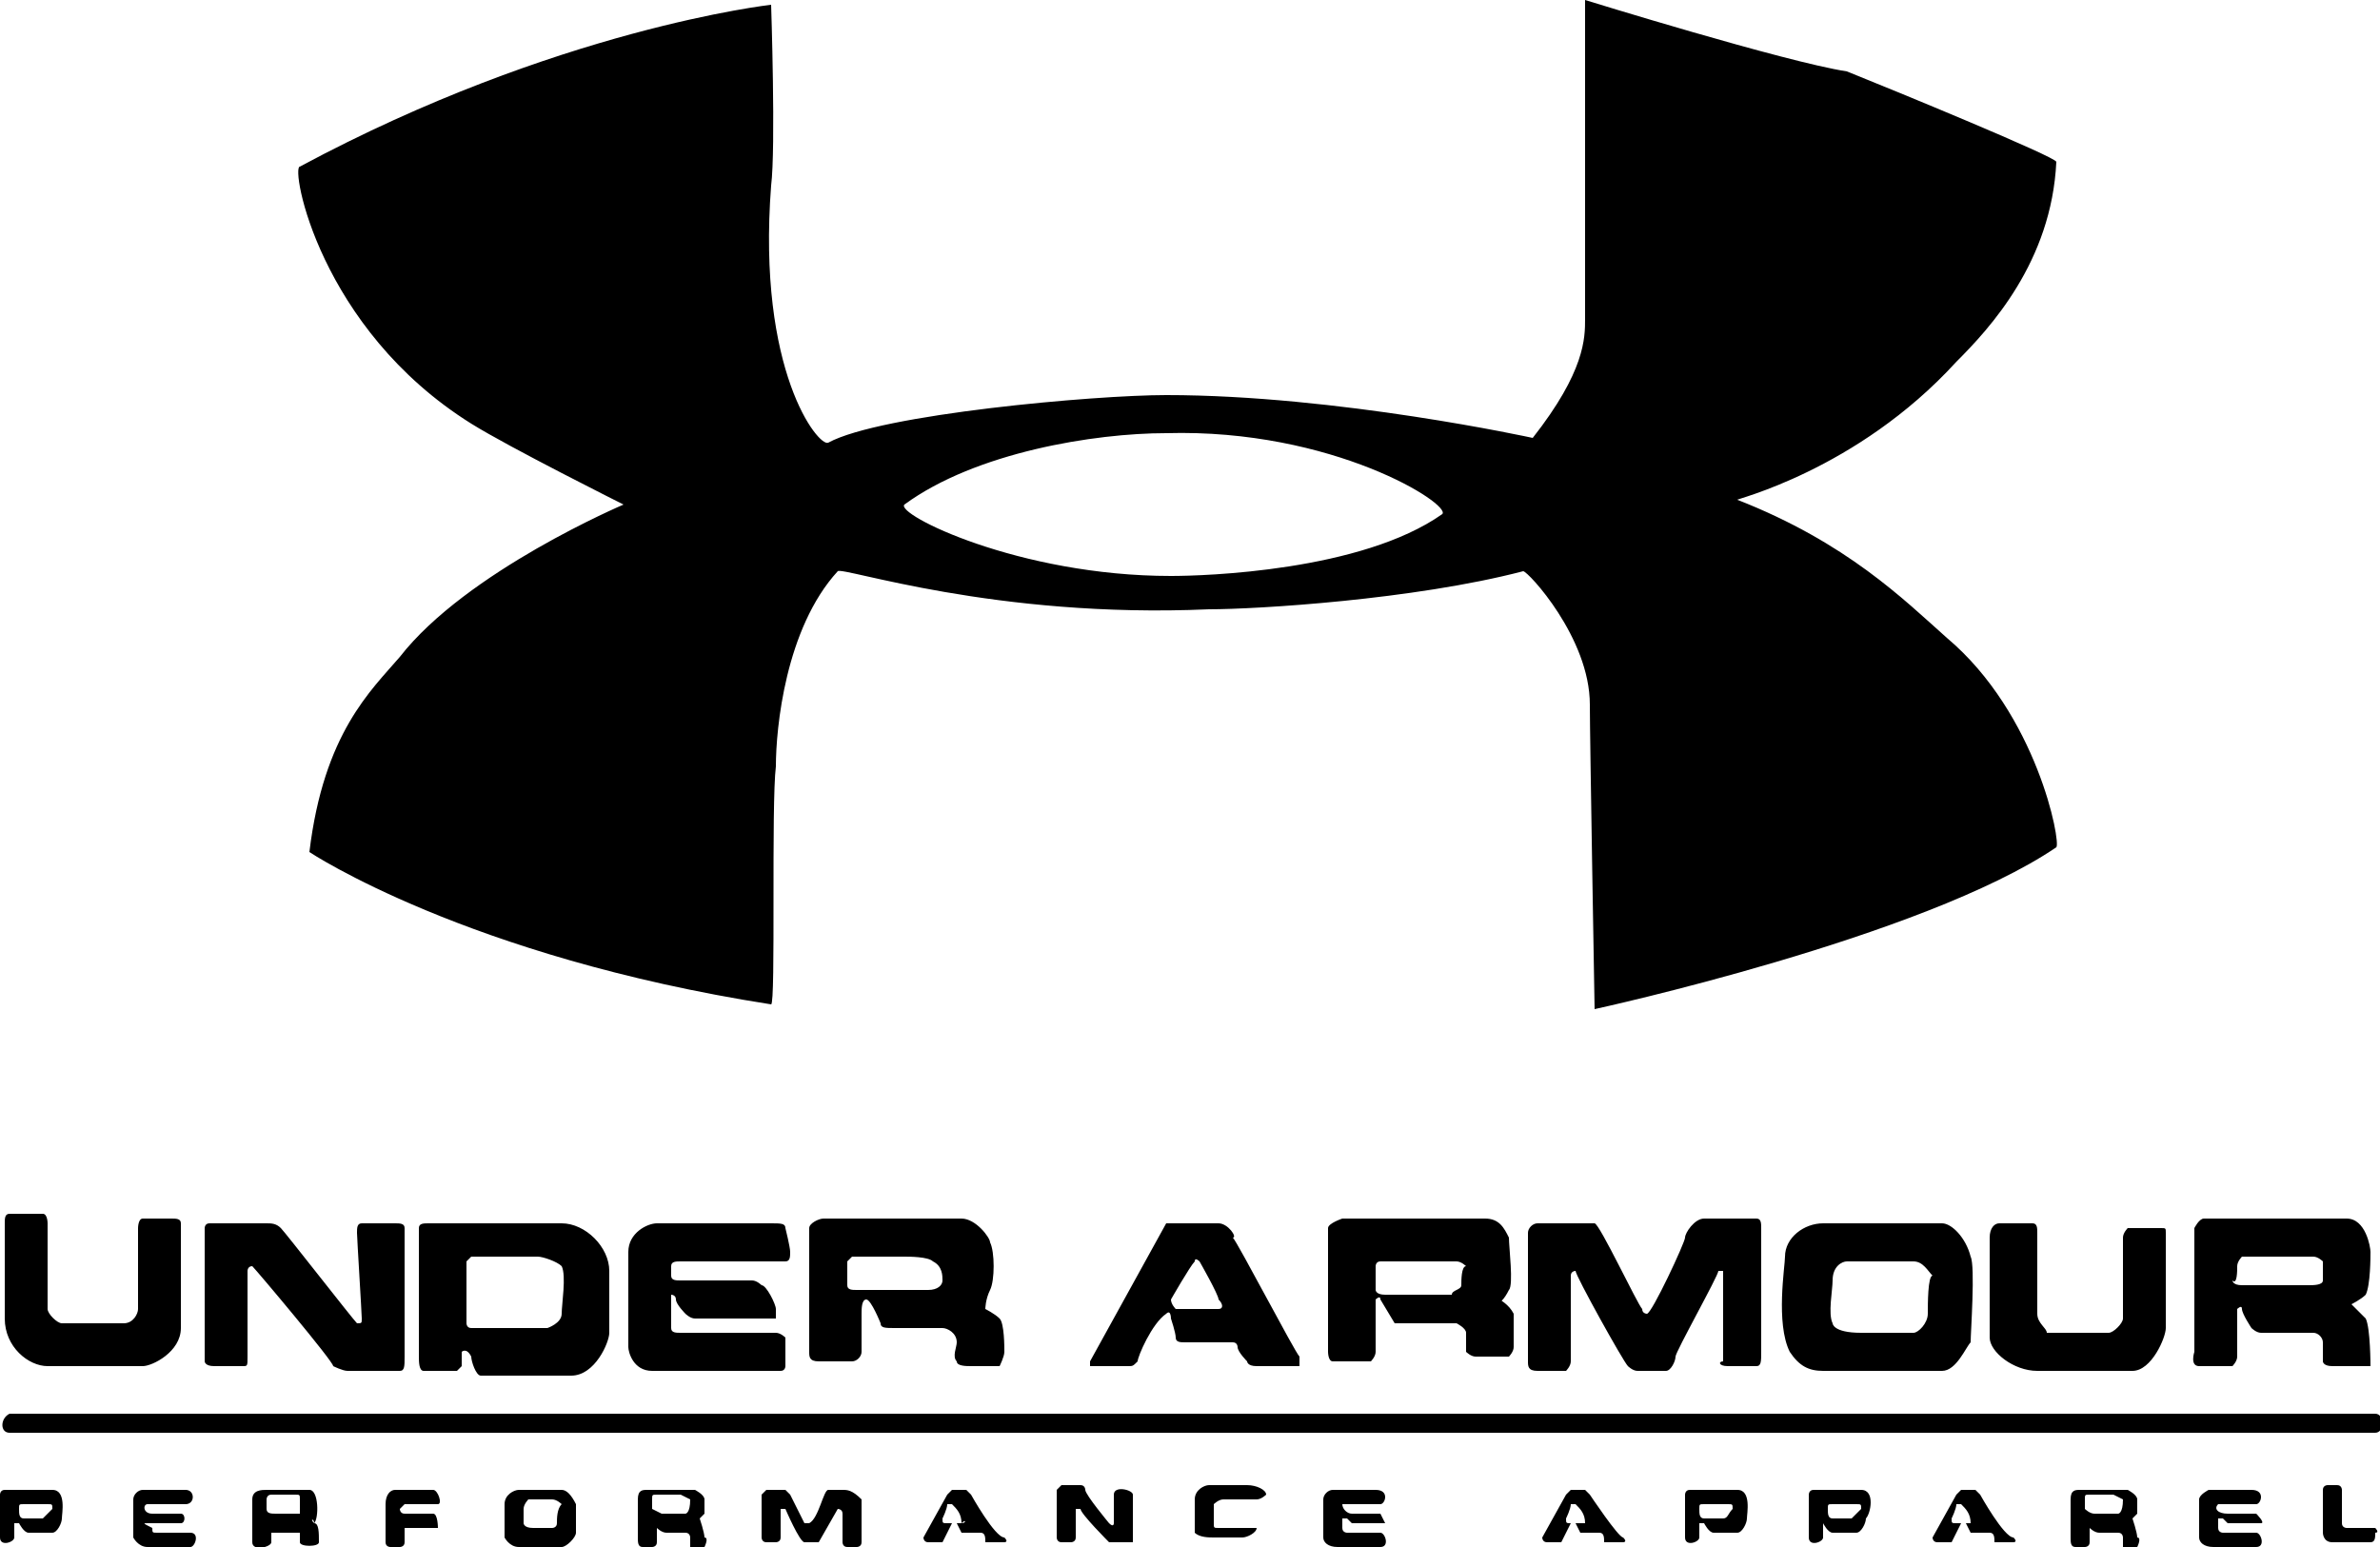 <svg xmlns="http://www.w3.org/2000/svg" viewBox="0 0 50 32.5"><path d="M9.9 8.9c.8.5 3.2 1.7 3.2 1.7S9.8 12 8.4 13.8c-.6.7-1.6 1.6-1.9 4.1 0 0 3.3 2.2 9.7 3.2.1 0 0-4.2.1-5 0-.8.2-2.9 1.3-4.1.1-.1 3.3 1 7.8.8 1 0 4.3-.2 6.6-.8.1 0 1.4 1.4 1.4 2.8 0 .7.1 6.4.1 6.4s6.9-1.5 9.7-3.4c.1-.1-.4-2.8-2.3-4.4-.9-.8-2.1-2-4.4-2.9-.1 0 2.5-.6 4.6-2.9.7-.7 2-2.1 2.1-4.2 0-.1-3.4-1.5-4.4-1.9-1.3-.2-5.5-1.5-5.5-1.5v6.7c0 .4 0 1.1-1.1 2.5 0 0-4.1-.9-7.7-.9-1.5 0-6 .4-7.1 1-.2.1-1.5-1.5-1.2-5.4.1-.8 0-3.8 0-3.8s-4.5.5-9.9 3.4c-.2 0 .4 3.4 3.6 5.4zm9.1 1.7c1.5-1.1 4-1.5 5.5-1.5 3.5-.1 6 1.5 5.8 1.7-1.7 1.2-5 1.3-5.7 1.3-3.2 0-5.8-1.3-5.6-1.5zM1 28.7h2c.2 0 .8-.3.8-.8v-2.2c0-.1-.1-.1-.2-.1H3c-.1 0-.1.2-.1.2v1.7c0 .1-.1.3-.3.3H1.3c-.1 0-.3-.2-.3-.3v-1.8s0-.2-.1-.2H.2c-.1 0-.1.1-.1.2v2c0 .6.5 1 .9 1zM4.5 28.7h.6c.1 0 .1 0 .1-.2v-1.8s0-.1.1-.1c.1.1 1.7 2 1.7 2.1 0 0 .2.1.3.1h1.1c.1 0 .1-.1.1-.3v-2.7c0-.1-.1-.1-.2-.1h-.7c-.1 0-.1.1-.1.2s.1 1.7.1 1.8c0 .1 0 .1-.1.1-.1-.1-1.5-1.9-1.6-2-.1-.1-.2-.1-.3-.1H4.4c-.1 0-.1.1-.1.1v2.8s0 .1.2.1zM11.8 25.7H9c-.1 0-.2 0-.2.1v2.7c0 .1 0 .3.1.3h.7l.1-.1v-.3s.1-.1.2.1c0 .1.1.4.2.4H12c.5 0 .8-.7.8-.9v-1.3c0-.5-.5-1-1-1zm0 1.9c0 .2-.3.3-.3.3H9.9c-.1 0-.1-.1-.1-.1v-1.3l.1-.1h1.4c.1 0 .4.1.5.2.1.2 0 .8 0 1zM14.3 26.5h2.2c.1 0 .1-.1.1-.2s-.1-.5-.1-.5c0-.1-.1-.1-.3-.1h-2.4c-.2 0-.6.2-.6.6v2c0 .1.1.5.5.5h2.7c.1 0 .1-.1.1-.1v-.6s-.1-.1-.2-.1h-2c-.1 0-.2 0-.2-.1v-.7s.1 0 .1.1.2.3.2.3.1.1.2.1h1.7v-.2c0-.1-.2-.5-.3-.5 0 0-.1-.1-.2-.1h-1.5c-.1 0-.2 0-.2-.1v-.2c0-.1.1-.1.2-.1zM20.8 27.1c.1-.2.1-.8 0-1 0-.1-.3-.5-.6-.5h-2.9c-.1 0-.3.1-.3.2v2.6c0 .1 0 .2.2.2h.7c.1 0 .2-.1.2-.2v-.8c0-.1 0-.3.1-.3s.3.5.3.5c0 .1.1.1.3.1h1c.1 0 .3.1.3.3 0 .1-.1.3 0 .4 0 .1.2.1.3.1h.6s.1-.2.1-.3c0-.1 0-.6-.1-.7-.1-.1-.3-.2-.3-.2s0-.2.1-.4zm-1-.2c0 .1-.1.2-.3.2H18c-.1 0-.2 0-.2-.1v-.5l.1-.1H19c.1 0 .5 0 .6.1.2.1.2.3.2.4zM25.6 25.7h-1.1l-1.6 2.9v.1h.8c.1 0 .1 0 .2-.1 0-.1.3-.8.6-1 .1-.1.1.1.1.1s.1.3.1.4c0 .1.1.1.2.1h1c.1 0 .1.1.1.1 0 .1.2.3.2.3s0 .1.2.1h.9v-.2c-.1-.1-1.3-2.4-1.4-2.5.1 0-.1-.3-.3-.3zm0 1.8h-.9s-.1-.1-.1-.2c0 0 .4-.7.5-.8 0-.1.1 0 .1 0s.4.7.4.8c.1.1.1.2 0 .2zM31.4 27.4c.1 0 .2-.1.3-.3.1-.1 0-.9 0-1.1-.1-.2-.2-.4-.5-.4h-3s-.3.1-.3.2v2.6s0 .2.1.2h.8s.1-.1.1-.2v-1.1s.1-.1.1 0l.3.5h1.3s.2.1.2.2v.4s.1.1.2.1h.7s.1-.1.1-.2v-.7c-.1-.2-.3-.3-.3-.3s-.2.1-.1.1zm-.7-.4c0 .1-.2.1-.2.2h-1.4c-.2 0-.2-.1-.2-.1v-.5s0-.1.1-.1h1.6c.1 0 .2.1.2.1-.1 0-.1.3-.1.4zM36.3 28.7h.6c.1 0 .1-.1.1-.3v-2.6c0-.1 0-.2-.1-.2h-1.1c-.2 0-.4.3-.4.4 0 .1-.7 1.6-.8 1.6 0 0-.1 0-.1-.1-.1-.1-.9-1.8-1-1.8h-1.2c-.1 0-.2.1-.2.2v2.7c0 .1 0 .2.2.2h.6s.1-.1.1-.2v-1.8c0-.1.1-.1.1-.1 0 .1 1 1.9 1.1 2 0 0 .1.1.2.1h.6c.1 0 .2-.2.2-.3 0-.1.9-1.7.9-1.8h.1v1.9c-.1 0-.1.1.1.1zM40.8 25.7h-2.5c-.4 0-.8.3-.8.7 0 .2-.2 1.4.1 2 .2.3.4.4.7.4h2.5c.3 0 .5-.5.6-.6 0-.2.1-1.6 0-1.8-.1-.4-.4-.7-.6-.7zm-.3 1.9c0 .2-.2.4-.3.4h-1.1c-.6 0-.6-.2-.6-.2-.1-.2 0-.7 0-.9 0-.3.2-.4.3-.4h1.4c.2 0 .3.2.4.3-.1 0-.1.6-.1.8zM42.8 27.6v-1.7c0-.1 0-.2-.1-.2H42c-.1 0-.2.1-.2.3v2.1c0 .3.5.7 1 .7h2c.4 0 .7-.7.7-.9v-2c0-.1 0-.1-.1-.1h-.7s-.1.1-.1.2v1.7c0 .1-.2.3-.3.3H43c0-.1-.2-.2-.2-.4zM46.2 28.7h.7s.1-.1.1-.2v-1s.1-.1.1 0 .2.4.2.4.1.1.2.1h1.1c.1 0 .2.1.2.2v.4s0 .1.2.1h.8s0-.8-.1-1l-.3-.3s.2-.1.3-.2c.1-.2.1-.8.1-.9 0-.1-.1-.7-.5-.7h-3c-.1 0-.2.2-.2.2v2.6s-.1.3.1.3zm.8-2.1c0-.1.1-.2.1-.2h1.5c.1 0 .2.1.2.1v.4c0 .1-.2.1-.3.1h-1.4c-.2 0-.2-.1-.2-.1.1.1.1-.2.1-.3zM.2 30.1h49.7c.2 0 .2-.4 0-.4H.2c-.2.1-.2.4 0 .4zM1.1 31.3h-1c-.1 0-.1.1-.1.1v.9c0 .2.3.1.3 0V32h.1s.1.2.2.2h.5c.1 0 .2-.2.2-.3 0-.1.1-.6-.2-.6zm-.2.6H.5c-.1 0-.1-.1-.1-.2s0-.1.1-.1H1c.1 0 .1 0 .1.1l-.2.2zM36.5 31.3h-1c-.1 0-.1.1-.1.1v.9c0 .2.3.1.3 0V32h.1s.1.2.2.2h.5c.1 0 .2-.2.2-.3 0-.1.1-.6-.2-.6zm-.3.6h-.4c-.1 0-.1-.1-.1-.2s0-.1.1-.1h.5c.1 0 .1 0 .1.1-.1.1-.1.2-.2.2zM39.1 31.3h-1c-.1 0-.1.1-.1.1v.9c0 .2.3.1.3 0V32s.1.2.2.2h.5c.1 0 .2-.2.2-.3.1-.1.2-.6-.1-.6zm-.2.6h-.4c-.1 0-.1-.1-.1-.2s0-.1.1-.1h.5c.1 0 .1 0 .1.1l-.2.2zM3.1 31.6h.8c.2 0 .2-.3 0-.3H3c-.1 0-.2.1-.2.2v.8s.1.2.3.2H4c.1 0 .2-.3 0-.3h-.7c-.1 0-.1 0-.1-.1C3 32 3 32 3.1 32h.7c.1 0 .1-.2 0-.2h-.6c-.2 0-.2-.2-.1-.2zM6.6 32c-.1-.1 0-.1 0 0 0-.1 0-.1 0 0 .1-.1.1-.7-.1-.7h-.9c-.1 0-.3 0-.3.2v.9c0 .2.4.1.4 0v-.2H6.3v.2c0 .1.4.1.4 0 0-.2 0-.4-.1-.4zm-.3-.2h-.5c-.1 0-.2 0-.2-.1v-.2s0-.1.1-.1h.5c.1 0 .1 0 .1.1v.3zM9.1 31.3h-.8c-.1 0-.2.1-.2.3v.8c0 .1.1.1.1.1h.2s.1 0 .1-.1v-.3h.7s0-.3-.1-.3h-.6c-.1 0-.1-.1-.1-.1l.1-.1h.7c.1 0 0-.3-.1-.3zM11.8 31.3h-.9c-.1 0-.3.1-.3.3v.7s.1.2.3.2h.9c.1 0 .3-.2.3-.3v-.6c-.1-.2-.2-.3-.3-.3zm-.1.7c0 .1-.1.1-.1.1h-.4c-.2 0-.2-.1-.2-.1v-.3c0-.1.1-.2.1-.2h.5c.1 0 .2.1.2.1-.1.1-.1.3-.1.4zM14.7 31.9l.1-.1v-.3c0-.1-.2-.2-.2-.2h-1c-.1 0-.2 0-.2.2v.8c0 .1 0 .2.1.2h.2s.1 0 .1-.1v-.3s.1.1.2.1h.4c.1 0 .1.1.1.1v.2h.3s.1-.2 0-.2c0-.1-.1-.4-.1-.4zm-.3-.1h-.5l-.2-.1v-.2c0-.1 0-.1.1-.1h.5l.2.1c0 .3-.1.3-.1.3zM44.8 31.9l.1-.1v-.3c0-.1-.2-.2-.2-.2h-1c-.1 0-.2 0-.2.2v.8c0 .1 0 .2.1.2h.2s.1 0 .1-.1v-.3s.1.1.2.1h.4c.1 0 .1.1.1.1v.2h.3s.1-.2 0-.2c0-.1-.1-.4-.1-.4zm-.3-.1H44c-.1 0-.2-.1-.2-.1v-.2c0-.1 0-.1.1-.1h.5l.2.1c0 .3-.1.3-.1.3zM17.7 31.3h-.3c-.1 0-.2.6-.4.7h-.1l-.3-.6-.1-.1h-.4l-.1.1v.9s0 .1.1.1h.2s.1 0 .1-.1v-.6h.1s.3.7.4.7h.3l.4-.7s.1 0 .1.1v.6s0 .1.1.1h.2s.1 0 .1-.1v-.9c-.2-.2-.3-.2-.4-.2zM20.4 31.4l-.1-.1H20l-.1.1-.5.9s0 .1.1.1h.3l.2-.4h.1l.1.2h.4c.1 0 .1.1.1.2h.4s.1 0 0-.1c-.2 0-.7-.9-.7-.9zm-.2.6h-.3c-.1 0-.1 0-.1-.1 0 0 .1-.2.1-.3h.1c.1.1.2.2.2.4.1-.1.1 0 0 0zM33.4 31.4l-.1-.1H33l-.1.1-.5.9s0 .1.1.1h.3l.2-.4h.1l.1.2h.4c.1 0 .1.1.1.2h.4s.1 0 0-.1c-.1 0-.7-.9-.7-.9zm-.1.6H33c-.1 0-.1 0-.1-.1 0 0 .1-.2.1-.3h.1c.1.1.2.2.2.4.1-.1 0 0 0 0zM41.6 31.4l-.1-.1h-.3l-.1.1-.5.9s0 .1.1.1h.3l.2-.4h.1l.1.2h.4c.1 0 .1.1.1.2h.4s.1 0 0-.1c-.2 0-.7-.9-.7-.9zm-.2.6h-.3c-.1 0-.1 0-.1-.1 0 0 .1-.2.1-.3h.1c.1.1.2.2.2.4.1-.1 0 0 0 0zM23.4 31.4v.6s0 .1-.1 0c0 0-.5-.6-.5-.7 0 0 0-.1-.1-.1h-.4l-.1.1v1s0 .1.1.1h.2s.1 0 .1-.1v-.6h.1c0 .1.6.7.6.7h.5v-.2-.8c0-.1-.4-.2-.4 0zM26.4 32.1h-.8c-.1 0-.1 0-.1-.1v-.4s.1-.1.2-.1h.7c.1 0 .2-.1.2-.1 0-.1-.2-.2-.4-.2h-.8c-.1 0-.3.1-.3.3v.7c.1.1.3.1.4.1h.6c.1 0 .3-.1.3-.2.1 0 .1 0 0 0zM28.2 31.6h.8c.1 0 .2-.3-.1-.3H28c-.1 0-.2.1-.2.2v.8c0 .1.1.2.3.2h.9c.2 0 .1-.3 0-.3h-.7s-.1 0-.1-.1v-.2h.1l.1.1h.7l-.1-.2H28.4c-.1 0-.2-.1-.2-.2zM46.6 31.6h.8c.1 0 .2-.3-.1-.3h-.9s-.2.1-.2.2v.8c0 .1.1.2.3.2h.9c.2 0 .1-.3 0-.3h-.7s-.1 0-.1-.1v-.2h.1l.1.1h.7c.1 0-.1-.2-.1-.2H46.8c-.2 0-.3-.1-.2-.2-.1 0 0 0 0 0zM49.9 32.1h-.6s-.1 0-.1-.1v-.7s0-.1-.1-.1h-.2s-.1 0-.1.1v.9s0 .2.2.2h.8c.1 0 .1-.1.1-.2.1 0 0-.1 0-.1z"/></svg>